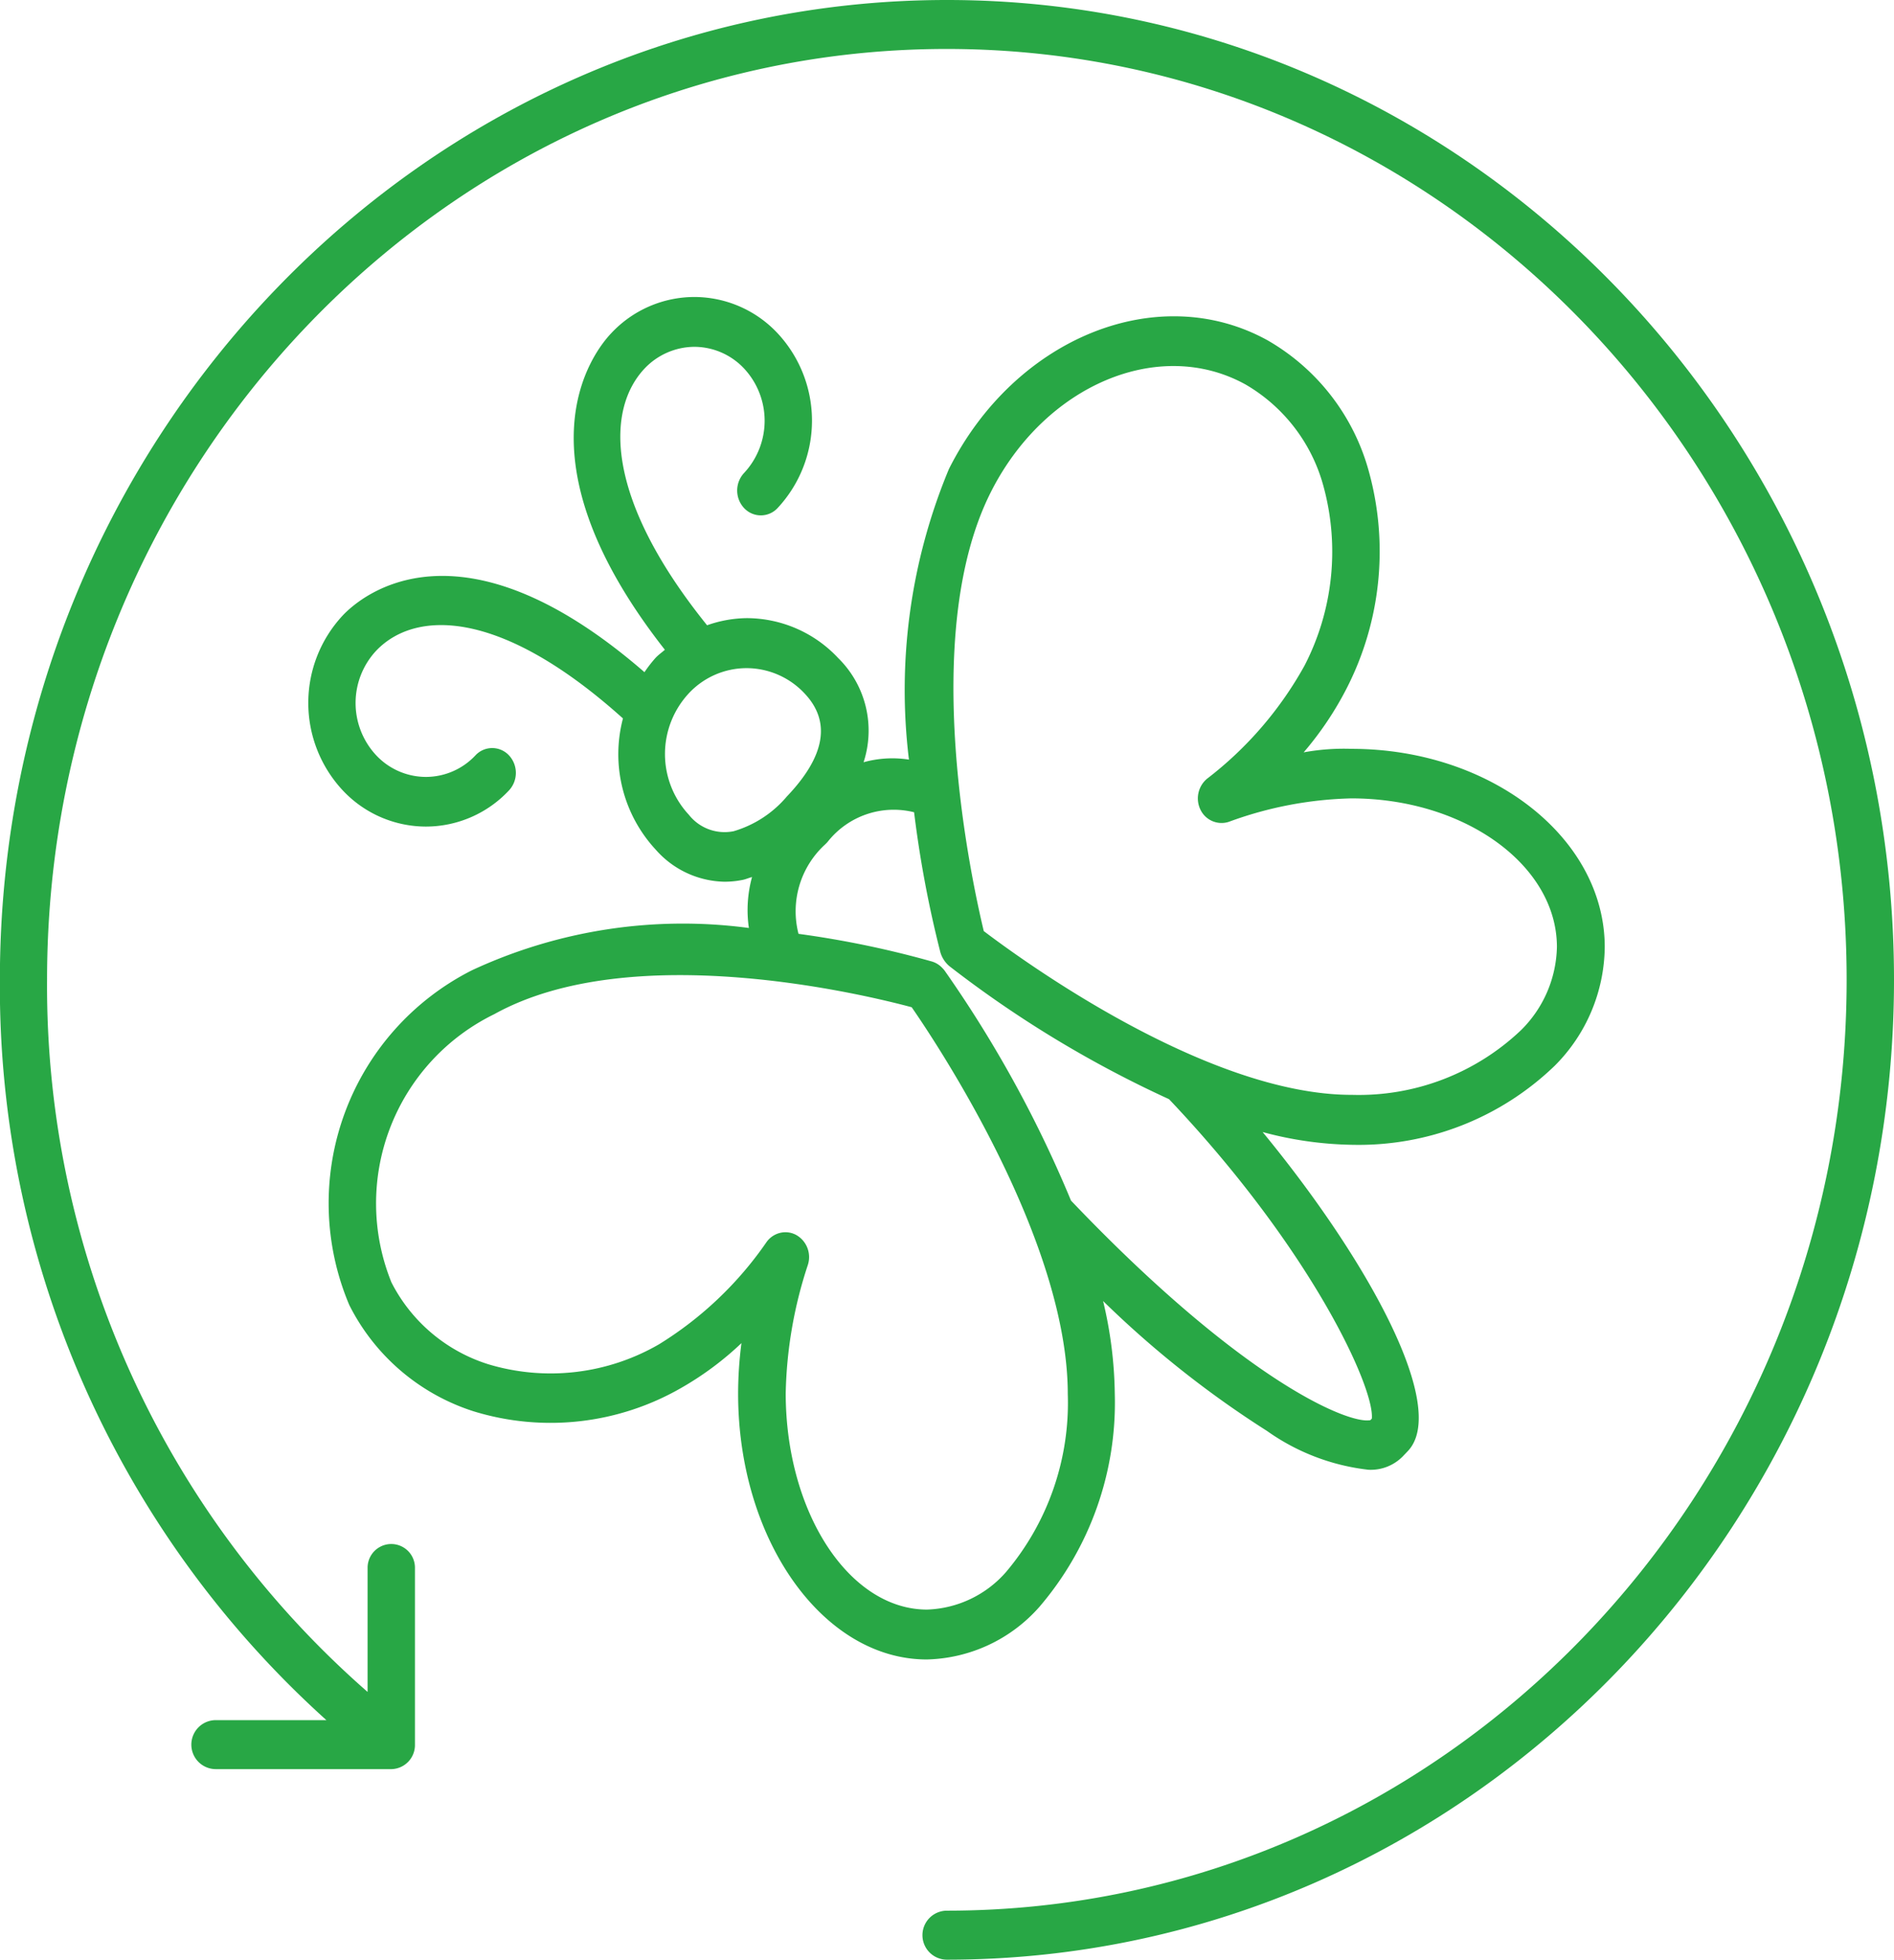 <svg xmlns="http://www.w3.org/2000/svg" width="32.398" height="33.508" viewBox="0 0 32.398 33.508">
  <g id="Group_16040" data-name="Group 16040" transform="translate(0 0)">
    <g id="Group_16039" data-name="Group 16039" transform="translate(0 0)">
      <path id="Path_13481" data-name="Path 13481" d="M26.2,10.063c-8.932,0-16.2,7.516-16.2,16.754a16.876,16.876,0,0,0,5.585,12.657H13.694a.419.419,0,0,0,0,.838H16.7a.412.412,0,0,0,.4-.419V36.868a.405.405,0,1,0-.81,0v2.124a16.025,16.025,0,0,1-5.483-12.176c0-8.776,6.9-15.916,15.389-15.916S41.59,18.04,41.59,26.816,34.687,42.732,26.2,42.732a.419.419,0,0,0,0,.838c8.932,0,16.2-7.516,16.2-16.754S35.133,10.063,26.2,10.063Z" transform="translate(-10.002 -10.063)" fill="#28a745"/>
      <path id="Path_13482" data-name="Path 13482" d="M25.821,34.123a4.463,4.463,0,0,0-2.1,5.725,3.61,3.61,0,0,0,2.136,1.82,4.481,4.481,0,0,0,3.536-.4,5.325,5.325,0,0,0,1.036-.769,6.724,6.724,0,0,0-.057.865c0,2.5,1.451,4.543,3.227,4.544h0a2.648,2.648,0,0,0,1.927-.9,5.365,5.365,0,0,0,1.289-3.645,7.128,7.128,0,0,0-.2-1.584A17.184,17.184,0,0,0,39.418,42a3.716,3.716,0,0,0,1.735.664.767.767,0,0,0,.583-.223l.09-.094c.7-.731-.643-3.222-2.482-5.457a6.2,6.2,0,0,0,1.528.218h.008a4.828,4.828,0,0,0,3.463-1.354,2.908,2.908,0,0,0,.853-2.026c0-1.866-1.942-3.387-4.326-3.39a3.83,3.83,0,0,0-.824.06,5.6,5.6,0,0,0,.732-1.088,5.136,5.136,0,0,0,.383-3.715,3.711,3.711,0,0,0-1.732-2.242c-1.875-1.035-4.32-.047-5.451,2.2a9.816,9.816,0,0,0-.684,4.969,1.84,1.84,0,0,0-.776.045,1.739,1.739,0,0,0-.436-1.783,2.146,2.146,0,0,0-1.562-.681h0a2.1,2.1,0,0,0-.679.122c-1.769-2.194-1.722-3.7-1.067-4.392a1.183,1.183,0,0,1,.849-.369,1.171,1.171,0,0,1,.851.371,1.31,1.31,0,0,1,0,1.786.44.44,0,0,0,0,.6.391.391,0,0,0,.573,0,2.192,2.192,0,0,0,0-2.989,1.955,1.955,0,0,0-1.423-.62h0a1.95,1.95,0,0,0-1.421.618c-.312.328-1.691,2.094.916,5.414-.052.046-.109.085-.157.136a2.264,2.264,0,0,0-.192.247c-3.167-2.748-4.85-1.3-5.162-.969a2.192,2.192,0,0,0,0,2.989,1.954,1.954,0,0,0,1.423.62h0a1.949,1.949,0,0,0,1.421-.618.44.44,0,0,0,0-.6.392.392,0,0,0-.573,0,1.163,1.163,0,0,1-.848.369h0a1.169,1.169,0,0,1-.851-.371,1.31,1.31,0,0,1,0-1.786c.658-.693,2.111-.74,4.222,1.157a2.4,2.4,0,0,0,.562,2.245h0a1.605,1.605,0,0,0,1.175.547,1.575,1.575,0,0,0,.314-.032c.052-.011.1-.033.157-.048a2.128,2.128,0,0,0-.054.871A8.547,8.547,0,0,0,25.821,34.123Zm9.137,10.286a1.874,1.874,0,0,1-1.354.646h0c-1.331,0-2.415-1.658-2.418-3.694a7.426,7.426,0,0,1,.379-2.2.434.434,0,0,0-.194-.508.386.386,0,0,0-.19-.05.4.4,0,0,0-.32.164,6.154,6.154,0,0,1-1.842,1.752,3.7,3.7,0,0,1-2.918.342,2.8,2.8,0,0,1-1.659-1.4A3.6,3.6,0,0,1,26.2,34.875c2.364-1.311,6.377-.324,7.141-.119.435.628,2.667,3.978,2.67,6.61A4.481,4.481,0,0,1,34.958,44.409Zm-.266-18.455c.923-1.836,2.878-2.663,4.358-1.847a2.878,2.878,0,0,1,1.335,1.742,4.243,4.243,0,0,1-.325,3.067,6.257,6.257,0,0,1-1.668,1.934.439.439,0,0,0-.108.535.4.4,0,0,0,.484.2,6.486,6.486,0,0,1,2.093-.4h0c1.938,0,3.516,1.142,3.517,2.54a2.056,2.056,0,0,1-.615,1.424,4.027,4.027,0,0,1-2.89,1.105h-.007c-2.5,0-5.694-2.347-6.292-2.8C34.383,32.655,33.443,28.437,34.692,25.954Zm-4.4,5.793a.778.778,0,0,1-.762-.281h0a1.525,1.525,0,0,1,0-2.079,1.354,1.354,0,0,1,.987-.429h0a1.361,1.361,0,0,1,.99.431c.457.48.357,1.073-.3,1.762A1.887,1.887,0,0,1,30.293,31.747Zm1.571.222a.415.415,0,0,0,.045-.047,1.439,1.439,0,0,1,1.474-.5,19.088,19.088,0,0,0,.451,2.4.5.5,0,0,0,.113.194.408.408,0,0,0,.043.04,19.1,19.1,0,0,0,3.754,2.272c2.449,2.583,3.518,4.943,3.469,5.462l-.025.026c-.363.074-2.163-.653-5.121-3.754a20.513,20.513,0,0,0-2.156-3.924.382.382,0,0,0-.033-.041l-.012-.012a.4.4,0,0,0-.178-.111,16.728,16.728,0,0,0-2.282-.473A1.546,1.546,0,0,1,31.864,31.969Z" transform="translate(-17.746 -17.534)" fill="#28a745"/>
    </g>
  </g>
</svg>

